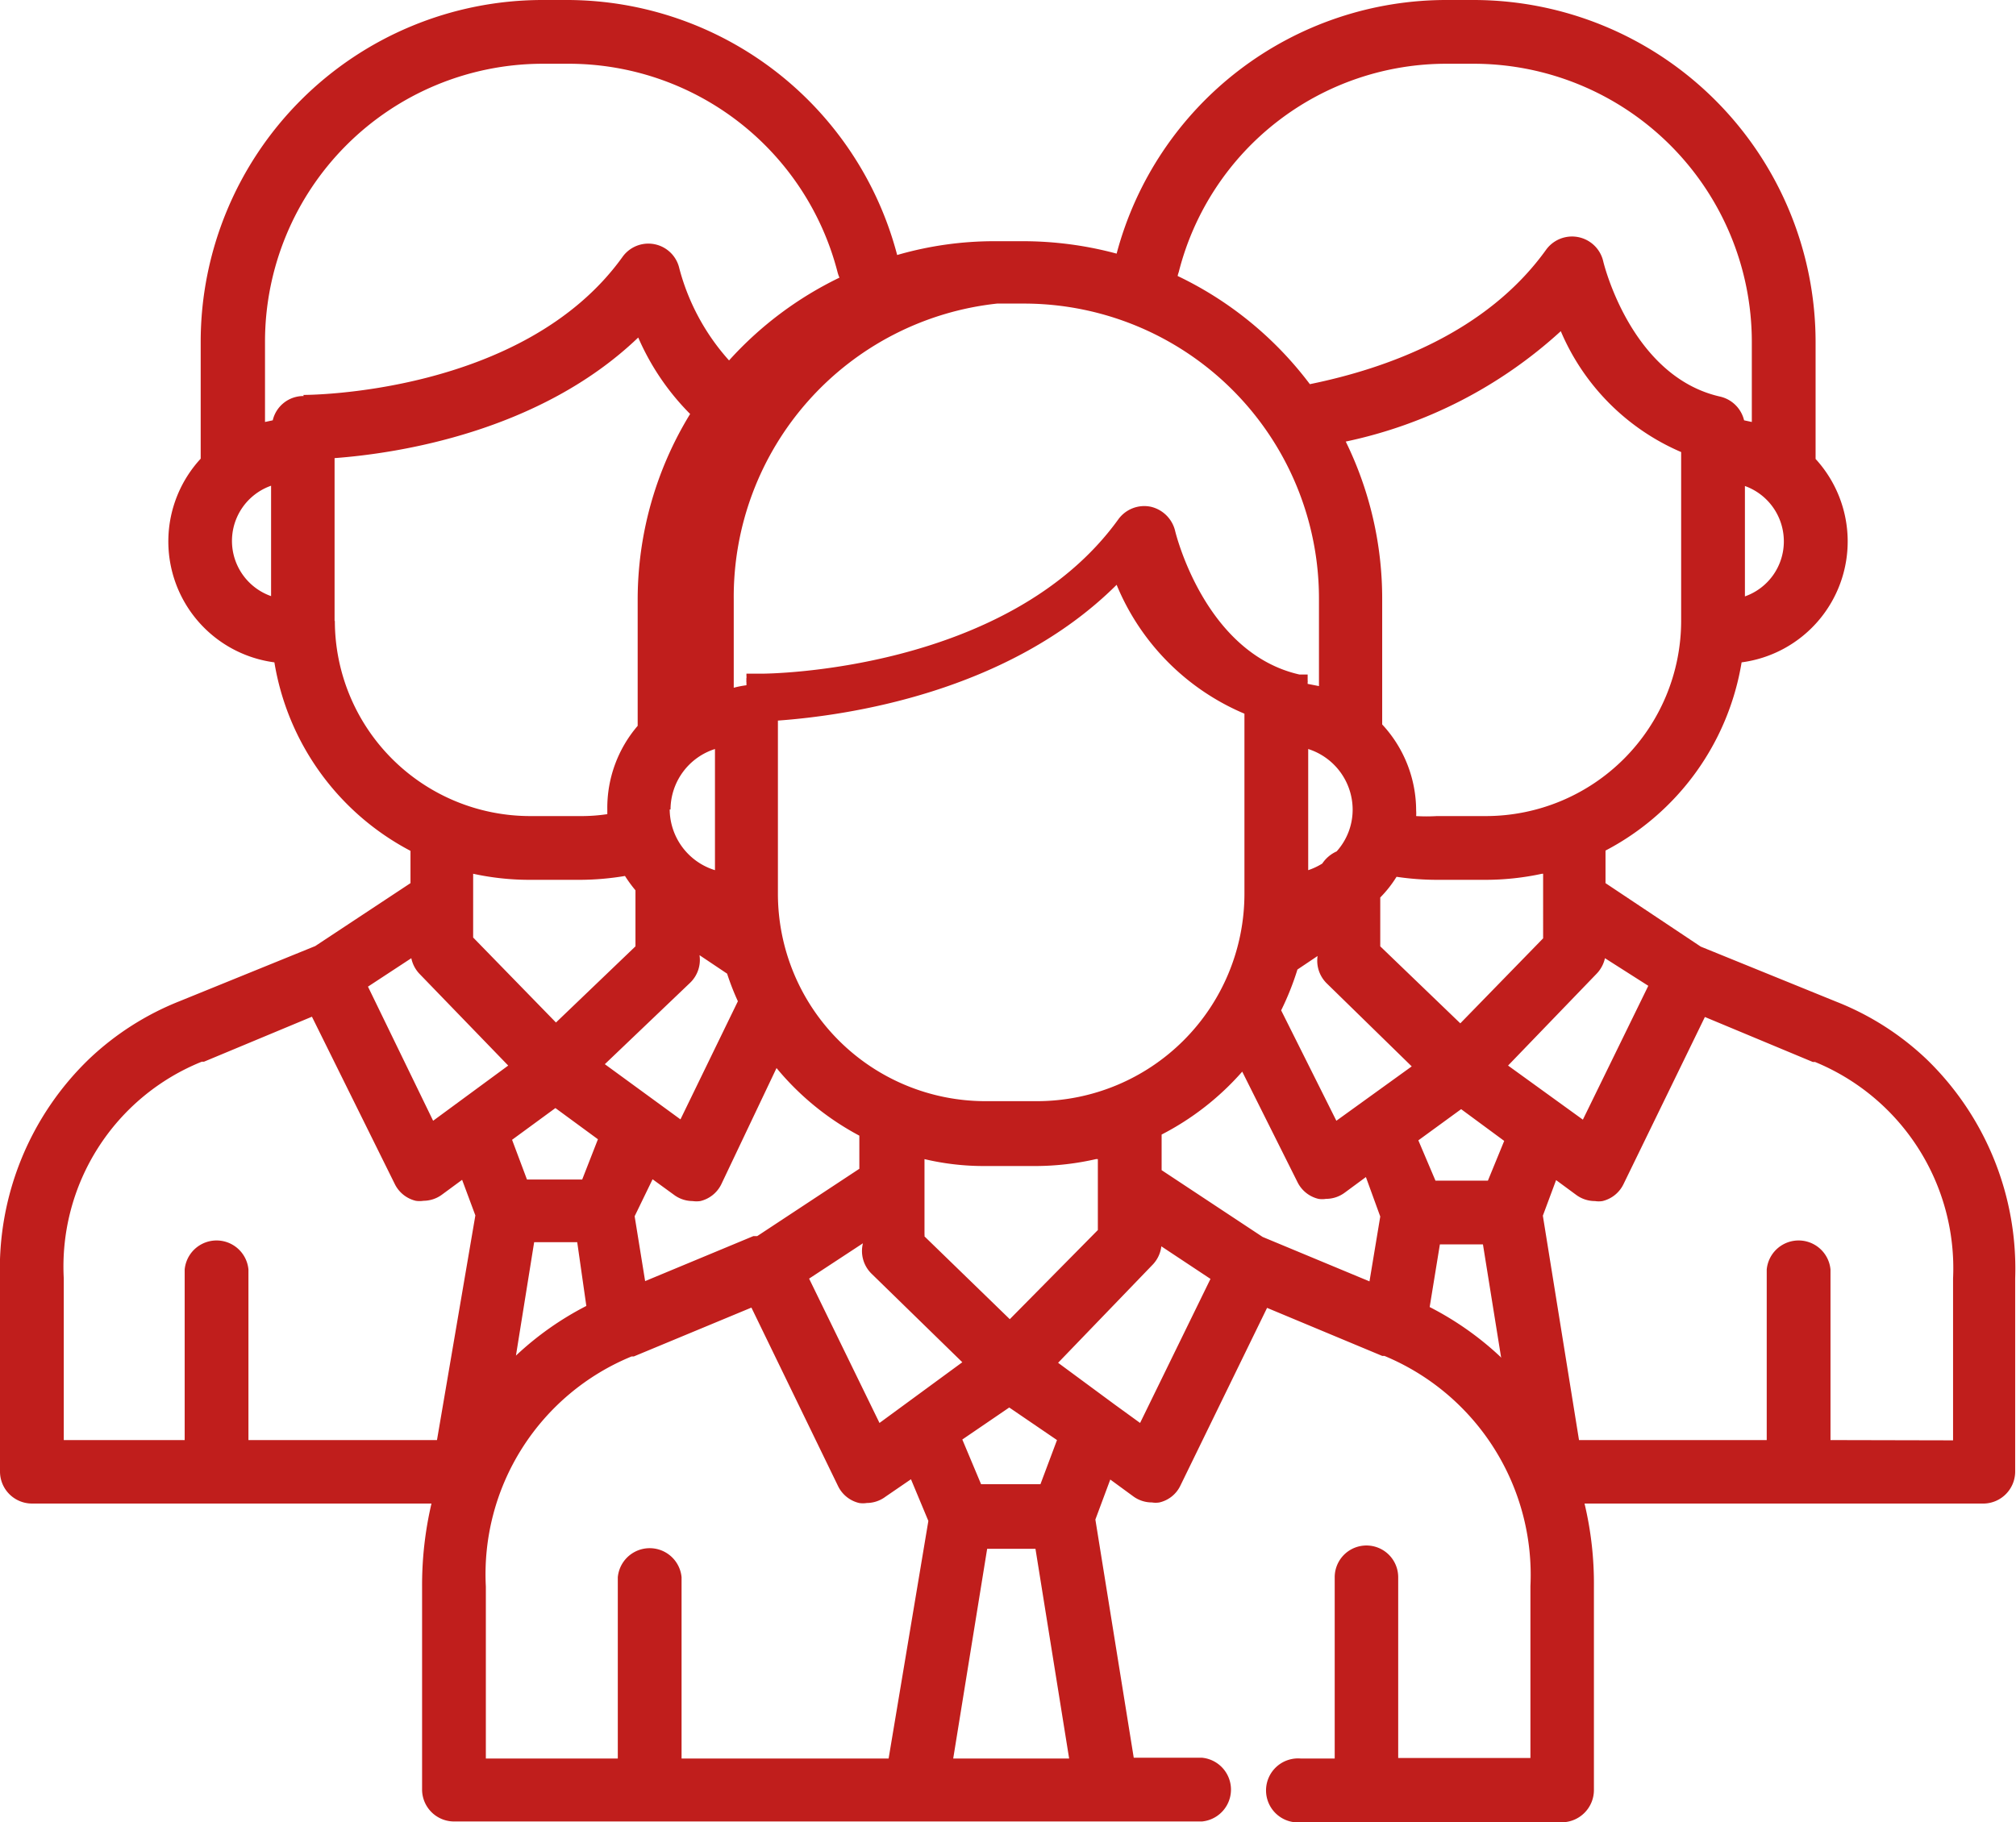 <svg xmlns="http://www.w3.org/2000/svg" viewBox="0 0 73.03 66.03"><defs><style>.cls-1{fill:#c01e1c;}</style></defs><g id="图层_2" data-name="图层 2"><g id="图层_1-2" data-name="图层 1"><path class="cls-1" d="M69.79,38.38a10.12,10.12,0,0,0-3.26-2.08l-4.92-2L58.16,32V30.82A9.42,9.42,0,0,0,63.09,24a4.42,4.42,0,0,0,2.68-7.37V12.38A12.4,12.4,0,0,0,53.39,0h-.94a12.36,12.36,0,0,0-12,9.19,13.08,13.08,0,0,0-3.39-.45h-1a12.65,12.65,0,0,0-3.56.5A12.38,12.38,0,0,0,20.58,0h-.93A12.39,12.39,0,0,0,7.27,12.38v4.24A4.42,4.42,0,0,0,9.94,24a9.44,9.44,0,0,0,4.93,6.83V32l-3.45,2.28-4.92,2a10.23,10.23,0,0,0-3.26,2.08A10.56,10.56,0,0,0,0,46.32v7a1.16,1.16,0,0,0,1.15,1.16H15.63a13,13,0,0,0-.34,3v7.38A1.16,1.16,0,0,0,16.44,66h27.1a1.16,1.16,0,0,0,0-2.31H41.07l-1.39-8.63.54-1.45.82.6a1.14,1.14,0,0,0,.69.23.84.84,0,0,0,.27,0,1.12,1.12,0,0,0,.76-.61l3.14-6.44,4.17,1.74.08,0a8.59,8.59,0,0,1,5.29,8.34v6.23H50.65V57.15a1.15,1.15,0,0,0-2.3,0v6.57H47.13a1.16,1.16,0,1,0,0,2.31h9.46a1.17,1.17,0,0,0,1.15-1.17V57.48a12.48,12.48,0,0,0-.34-3H71.88A1.16,1.16,0,0,0,73,53.32v-7A10.56,10.56,0,0,0,69.79,38.38ZM60.9,22.5a7.08,7.08,0,0,1-7.07,7.07H52.05a6.28,6.28,0,0,1-.75,0,1.27,1.27,0,0,0,0-.2,4.59,4.59,0,0,0-1.23-3.12V21.72A12.93,12.93,0,0,0,48.75,16a16.62,16.62,0,0,0,7.79-4,8.28,8.28,0,0,0,4.36,4.38V22.5Zm-5,9.16V34l-3,3.08L50,34.29V32.52h0a4.24,4.24,0,0,0,.59-.75,10,10,0,0,0,1.44.11h1.78A9.71,9.71,0,0,0,55.86,31.66ZM49,29.33a2.26,2.26,0,0,1-.58,1.52,1.23,1.23,0,0,0-.52.44,2.38,2.38,0,0,1-.51.24V27.14A2.31,2.31,0,0,1,49,29.33Zm15.62-9.72a2.11,2.11,0,0,1-1.41,2v-4A2.13,2.13,0,0,1,64.62,19.61ZM42.7,9.86a10,10,0,0,1,9.75-7.55h.94A10.08,10.08,0,0,1,63.46,12.38v2.91l-.28-.06a1.16,1.16,0,0,0-.87-.86c-3.23-.73-4.22-4.85-4.23-4.89A1.16,1.16,0,0,0,56,9.06c-2.16,3-5.76,4.29-8.55,4.86A13,13,0,0,0,42.66,10,.93.93,0,0,1,42.7,9.86ZM36.12,11h1A10.69,10.69,0,0,1,47.78,21.72v3.14l-.41-.08s0,0,0,0,0,0,0-.06a.14.14,0,0,0,0-.06s0,0,0,0l0-.06s0,0,0,0l0-.06,0,0,0-.05,0,0a.08.08,0,0,0,0,0l0-.05,0,0-.05,0,0,0-.06,0,0,0-.05,0,0,0,0,0-.06,0,0,0-.08,0h0c-3.44-.78-4.49-5.16-4.5-5.2a1.18,1.18,0,0,0-.89-.88,1.16,1.16,0,0,0-1.17.46c-4,5.54-12.76,5.59-12.9,5.59h-.15l-.08,0h0l-.08,0,0,0-.06,0,0,0-.05,0-.05,0-.05,0,0,0a.08.08,0,0,0,0,0l-.05,0a.08.08,0,0,1,0,0l0,0s0,0,0,0l0,0,0,.05,0,.05,0,0a.08.08,0,0,1,0,.05.14.14,0,0,0,0,.06.08.08,0,0,0,0,.05.08.08,0,0,0,0,.05s0,0,0,.05,0,0,0,.06h0a3.4,3.4,0,0,0-.46.09V21.72A10.69,10.69,0,0,1,36.12,11Zm.46,36.8-3.09-3a.2.2,0,0,0,0-.07V42.94h0V42a9.31,9.31,0,0,0,2.19.25h1.88A9.93,9.93,0,0,0,39.7,42h.07v2.57Zm1.71,4.38-.6,1.6H35.54l-.68-1.62L36.56,51Zm-17.2-9.44h-2l-.54-1.44,1.57-1.15,1.54,1.13Zm.15,4.58a11.14,11.14,0,0,0-2.55,1.8l0,0,.66-4.11h1.56Zm-1.1-10.27-3-3.08V31.66a9.62,9.62,0,0,0,2,.22H21a10,10,0,0,0,1.64-.14,5,5,0,0,0,.38.52v.26h0v1.77ZM25,35.61a1.15,1.15,0,0,0,.34-1l1,.67a9.1,9.1,0,0,0,.39,1l-2.08,4.28-2.74-2Zm-.71-6.28a2.31,2.31,0,0,1,1.61-2.19v4.39A2.32,2.32,0,0,1,24.26,29.33Zm-.65,13.4.77.56a1.14,1.14,0,0,0,.68.23,1,1,0,0,0,.28,0,1.14,1.14,0,0,0,.76-.61l2-4.21a9.93,9.93,0,0,0,3,2.45v1.2l-3.7,2.44-.14,0-3.92,1.63-.38-2.35Zm7.62,2.32a1.15,1.15,0,0,0,.31,1.1l3.29,3.21-3,2.2-2.55-5.23Zm6.34-5.15H35.69a7.52,7.52,0,0,1-7.51-7.51V26.11c2.47-.18,8.33-1,12.27-4.92a8.64,8.64,0,0,0,4.63,4.67v6.53h0A7.52,7.52,0,0,1,37.57,39.9ZM9.82,21.6a2.12,2.12,0,0,1,0-4ZM11,14.35h0a1.14,1.14,0,0,0-1.12.88l-.28.06V12.38A10.07,10.07,0,0,1,19.65,2.31h.93a10.06,10.06,0,0,1,9.76,7.55,1.18,1.18,0,0,0,.07.2,13,13,0,0,0-4,3,8.06,8.06,0,0,1-1.8-3.33,1.15,1.15,0,0,0-2.06-.42c-3.59,5-11.45,5-11.56,5Zm1.12,8.15V16.6c2.27-.17,7.42-.94,11-4.37A9,9,0,0,0,25,15a12.88,12.88,0,0,0-1.9,6.76v4.54A4.56,4.56,0,0,0,22,29.33c0,.06,0,.12,0,.17a6.33,6.33,0,0,1-1,.07H19.2A7.08,7.08,0,0,1,12.13,22.5ZM14.9,34.72a1.16,1.16,0,0,0,.29.56l3.22,3.33-2.72,2-2.36-4.86Zm.93,17.46H9V46a1.16,1.16,0,0,0-2.31,0v6.18H2.31V46.32a8,8,0,0,1,5-7.85l.08,0,3.91-1.63,3,6.06a1.14,1.14,0,0,0,.76.61.9.9,0,0,0,.28,0,1.14,1.14,0,0,0,.68-.23l.72-.53.48,1.29ZM32.19,63.72h-7.5V57.15a1.16,1.16,0,0,0-2.31,0v6.57H17.6V57.49a8.53,8.53,0,0,1,5.28-8.34l.08,0,4.26-1.77,3.14,6.47a1.14,1.14,0,0,0,.76.61.9.9,0,0,0,.28,0,1.14,1.14,0,0,0,.68-.23L33,53.6l.63,1.51Zm2.34,0,1.23-7.6h1.75l1.22,7.6ZM41.3,51.56l-.91-.66h0l-2.06-1.52,3.43-3.56a1.16,1.16,0,0,0,.31-.66l1.78,1.18Zm8.31-5.13-3.87-1.61L42.08,42.4h0V41.11A9.94,9.94,0,0,0,45,38.83l2,4a1.14,1.14,0,0,0,.76.61.84.84,0,0,0,.27,0,1.14,1.14,0,0,0,.69-.23l.76-.56L50,44.08Zm-1.2-5.82-2-4A10.08,10.08,0,0,0,47,35.13l.73-.49a1.15,1.15,0,0,0,.34,1l3.07,3Zm5.94,8.55a11.16,11.16,0,0,0-2.56-1.8l.37-2.27h1.56l.66,4.11Zm-.45-6.38H52l-.62-1.46,1.55-1.13,1.56,1.15Zm.73-4.17,3.21-3.33a1.18,1.18,0,0,0,.3-.56l1.57,1-2.37,4.85ZM66.31,52.18V46A1.16,1.16,0,0,0,64,46v6.18H57.2l-1.31-8.13.48-1.29.72.53a1.14,1.14,0,0,0,.69.23.84.84,0,0,0,.27,0,1.14,1.14,0,0,0,.76-.61l2.95-6.06,3.91,1.63.08,0a8.08,8.08,0,0,1,5,7.85v5.86Z"/></g></g></svg>